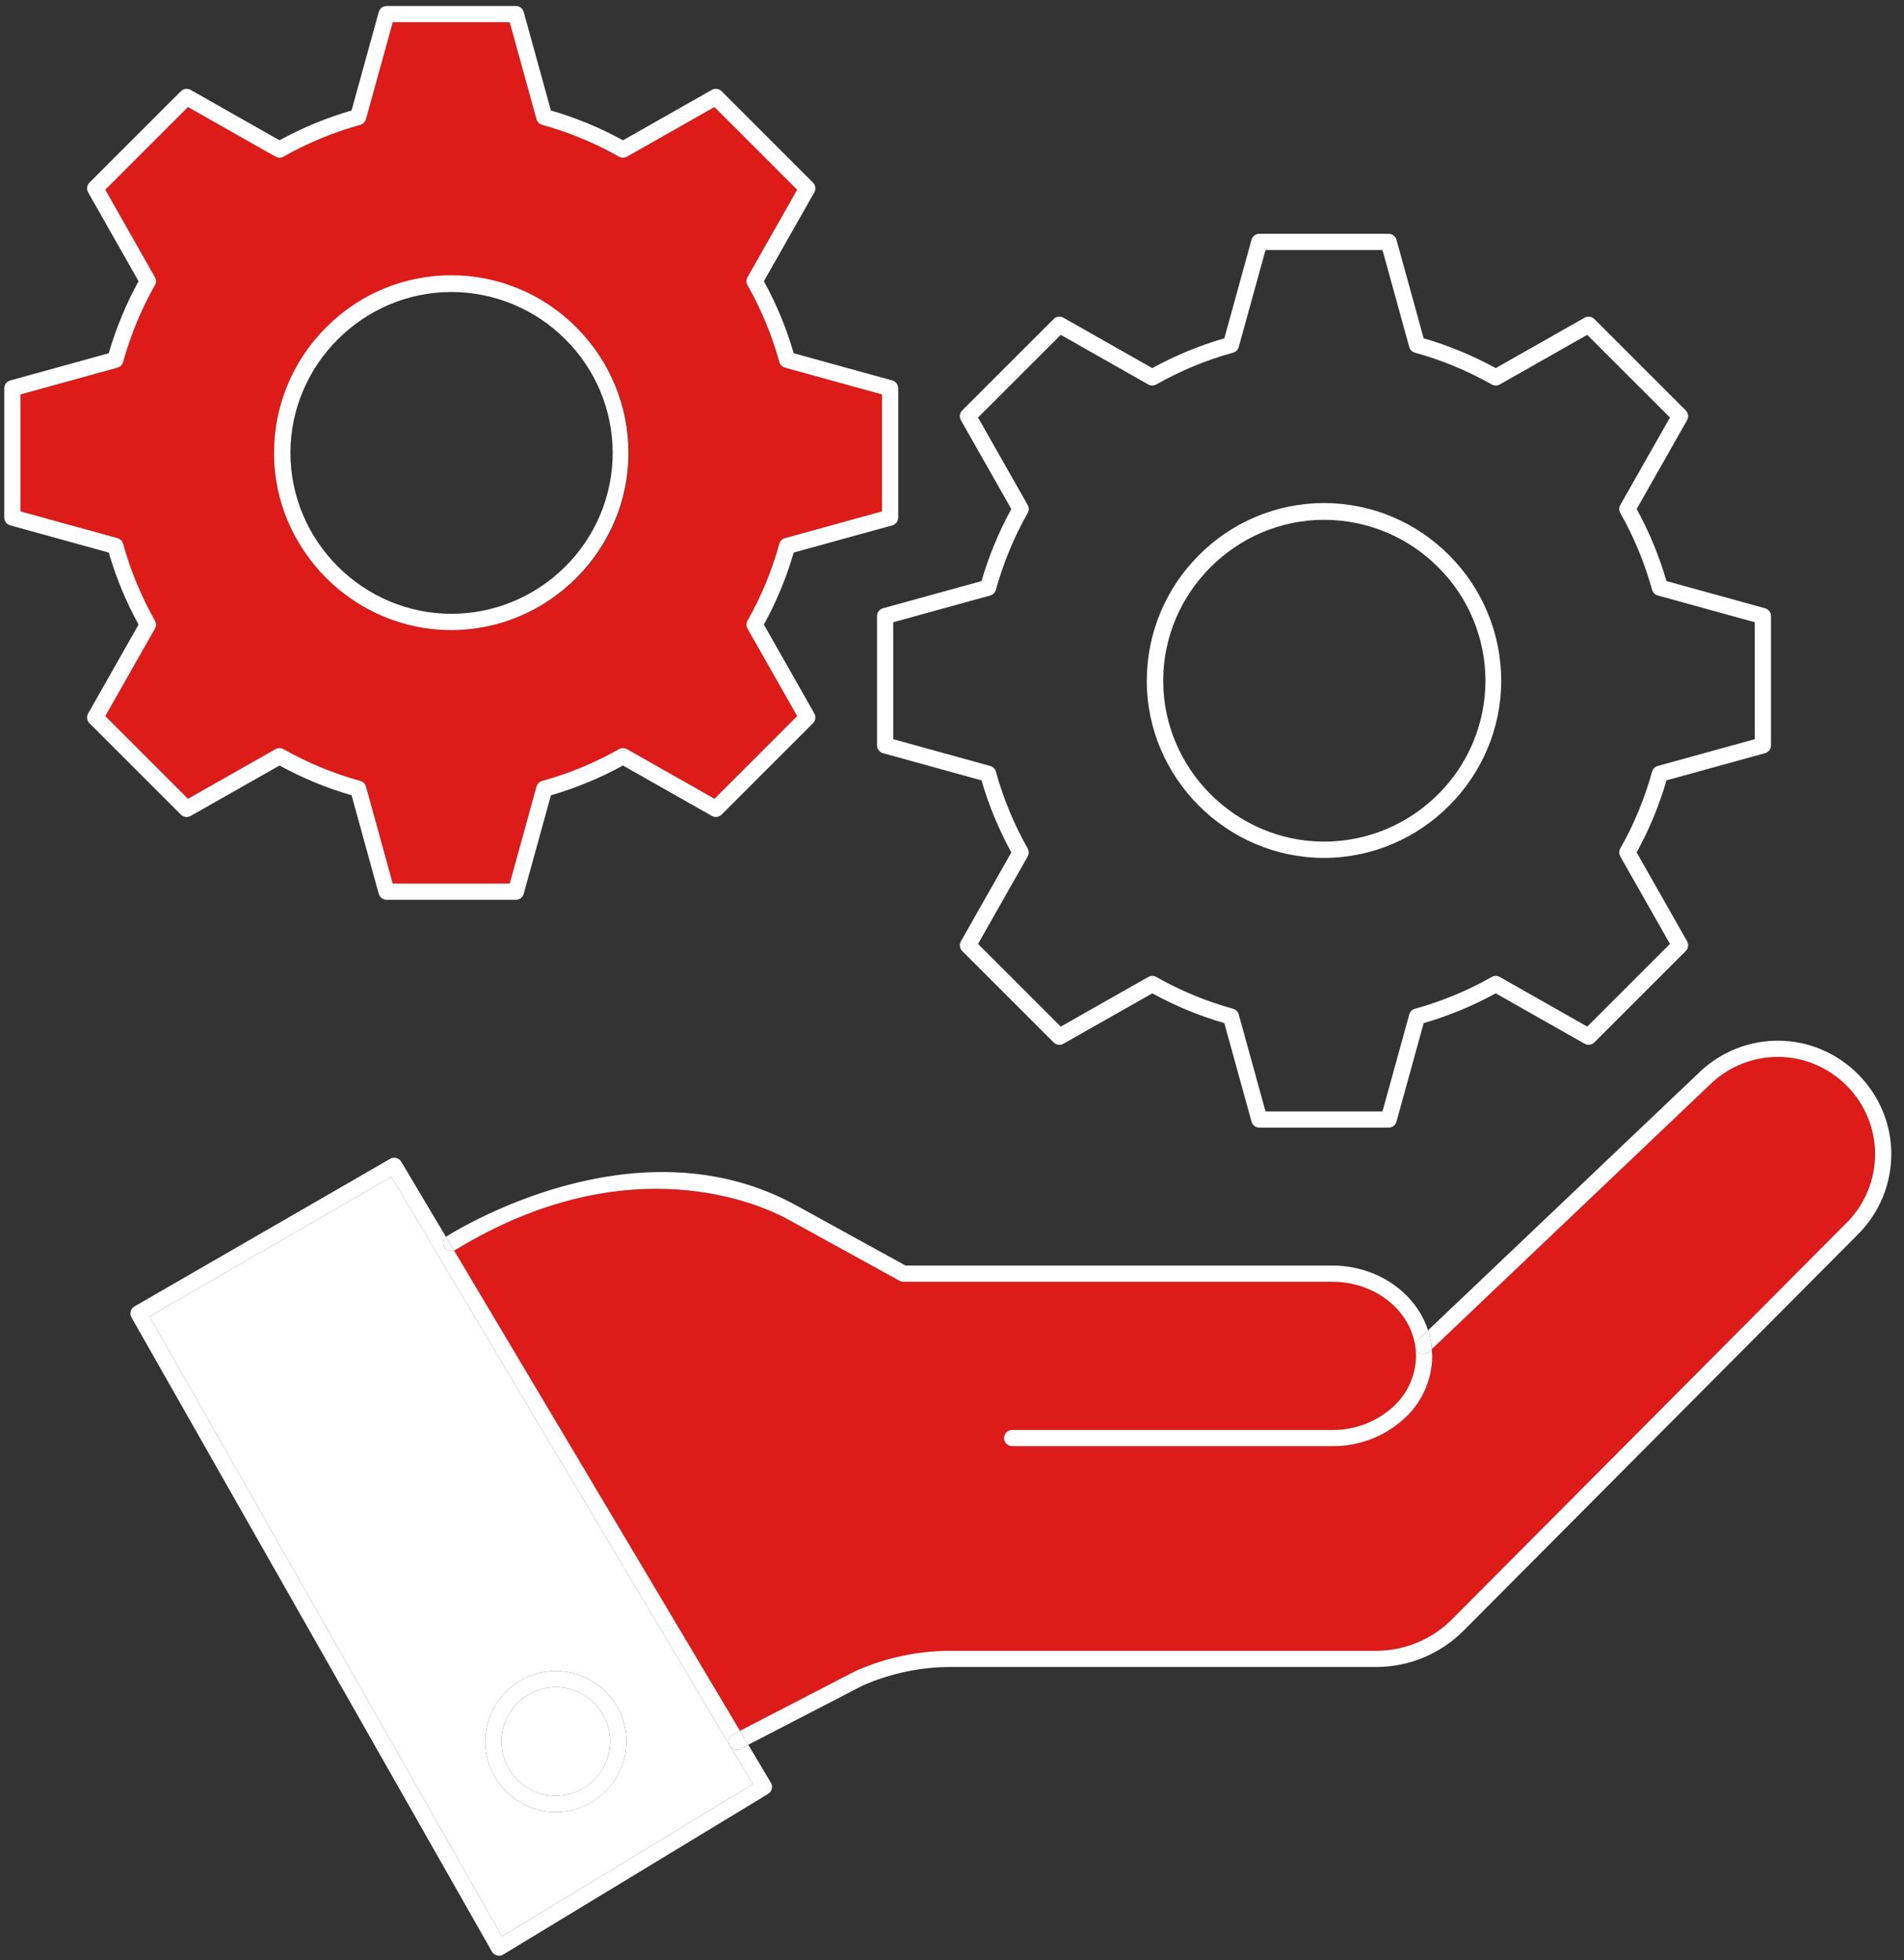 <?xml version="1.0" encoding="UTF-8" standalone="no"?>
<!DOCTYPE svg PUBLIC "-//W3C//DTD SVG 1.1//EN" "http://www.w3.org/Graphics/SVG/1.1/DTD/svg11.dtd">
<svg width="100%" height="100%" viewBox="0 0 235 242" version="1.1" xmlns="http://www.w3.org/2000/svg" xmlns:xlink="http://www.w3.org/1999/xlink" xml:space="preserve" xmlns:serif="http://www.serif.com/" style="fill-rule:evenodd;clip-rule:evenodd;stroke-linejoin:round;stroke-miterlimit:2;">
    <rect x="0" y="0" width="235" height="242" fill="#333333" stroke="none"/>
    <g id="Layer_1-2" transform="matrix(1,0,0,1,-108.671,-104.055)">
        <g id="Layer_2">
            <g id="Layer_1-21" serif:id="Layer_1-2">
                <g>
                    <path d="M177.274,312.329C173.592,312.329 170.563,315.359 170.563,319.04C170.563,322.722 173.592,325.751 177.274,325.751C180.955,325.751 183.985,322.722 183.985,319.04C183.981,315.36 180.954,312.333 177.274,312.329Z" style="fill:white;fill-rule:nonzero;"/>
                    <path d="M226.074,307.838L278.573,307.838C282.057,307.829 285.399,306.44 287.864,303.977L336.612,254.98C338.847,252.734 340.103,249.69 340.103,246.52C340.103,239.94 334.688,234.525 328.108,234.525C325.116,234.525 322.23,235.645 320.02,237.662L285.383,270.607C285.407,270.885 285.443,271.169 285.443,271.438C285.425,274.479 284.091,277.368 281.787,279.354C279.389,281.461 276.295,282.611 273.103,282.58L233.595,282.58C233.047,282.58 232.595,282.129 232.595,281.58C232.595,281.031 233.047,280.58 233.595,280.58L273.103,280.58C275.804,280.61 278.423,279.641 280.455,277.861C282.331,276.253 283.422,273.909 283.443,271.437C283.441,271.071 283.415,270.706 283.363,270.344C282.749,265.747 278.338,262.285 273.103,262.285L220.176,262.285C220.008,262.285 219.842,262.242 219.694,262.161L205.873,254.553C202.813,252.883 186.438,245.209 164.885,258.345C164.828,258.373 164.768,258.395 164.706,258.411L200,317.719L214.313,310.313C218.018,308.678 222.024,307.835 226.074,307.838Z" style="fill:rgb(221,27,25);fill-rule:nonzero;"/>
                    <path d="M156.975,249.331L127.13,266.563L170.62,343.096L201.593,324.307L156.975,249.331ZM177.274,327.751C172.495,327.751 168.563,323.819 168.563,319.04C168.563,314.261 172.495,310.329 177.274,310.329C182.053,310.329 185.985,314.261 185.985,319.04C185.98,323.817 182.051,327.746 177.274,327.751Z" style="fill:white;fill-rule:nonzero;"/>
                    <path d="M200.935,180.67C202.628,177.681 203.947,174.496 204.861,171.185C204.954,170.846 205.22,170.58 205.559,170.487L217.533,167.184L217.533,152.746L205.558,149.44C205.219,149.347 204.953,149.081 204.86,148.742C203.947,145.432 202.629,142.247 200.935,139.259C200.762,138.953 200.762,138.578 200.935,138.272L207.063,127.475L196.854,117.266L186.057,123.393C185.752,123.566 185.376,123.567 185.071,123.394C182.082,121.7 178.896,120.381 175.584,119.466C175.245,119.373 174.98,119.108 174.886,118.769L171.583,106.797L157.146,106.797L153.84,118.769C153.747,119.108 153.481,119.373 153.142,119.467C149.831,120.381 146.646,121.7 143.658,123.394C143.352,123.567 142.977,123.566 142.671,123.393L131.873,117.266L121.664,127.475L127.792,138.274C127.965,138.58 127.965,138.955 127.792,139.261C126.099,142.249 124.781,145.434 123.867,148.745C123.773,149.083 123.507,149.349 123.168,149.442L111.197,152.746L111.197,167.184L123.17,170.489C123.509,170.583 123.774,170.849 123.868,171.187C124.781,174.498 126.1,177.683 127.793,180.671C127.966,180.977 127.966,181.352 127.793,181.658L121.666,192.456L131.875,202.666L142.675,196.538C142.981,196.364 143.356,196.364 143.662,196.537C146.649,198.23 149.834,199.548 153.144,200.461C153.483,200.554 153.749,200.82 153.842,201.159L157.146,213.133L171.583,213.133L174.888,201.159C174.982,200.82 175.247,200.554 175.586,200.461C178.896,199.547 182.081,198.229 185.069,196.536C185.375,196.363 185.75,196.363 186.055,196.537L196.856,202.664L207.063,192.455L200.935,181.657C200.762,181.351 200.762,180.976 200.935,180.67ZM179.831,175.431C175.73,179.531 170.163,181.837 164.364,181.837C152.365,181.837 142.492,171.963 142.492,159.964C142.492,147.965 152.365,138.092 164.364,138.092C170.163,138.092 175.73,140.398 179.831,144.498C183.966,148.58 186.296,154.154 186.296,159.964C186.296,165.775 183.966,171.349 179.831,175.431Z" style="fill:rgb(221,27,25);fill-rule:nonzero;"/>
                    <path d="M203.478,325.503C203.944,325.22 204.098,324.605 203.819,324.136L201.024,319.44L200.082,319.928C199.939,320.001 199.782,320.04 199.622,320.04C199.073,320.04 198.622,319.589 198.622,319.04C198.622,318.667 198.83,318.324 199.162,318.152L200,317.719L164.706,258.411C164.591,258.456 164.468,258.48 164.345,258.48C163.809,258.48 163.368,258.039 163.368,257.503C163.368,257.214 163.497,256.939 163.719,256.753L158.189,247.46C157.911,246.993 157.3,246.834 156.83,247.106L125.27,265.327C124.797,265.601 124.631,266.213 124.901,266.688L169.389,344.979C169.567,345.291 169.9,345.484 170.259,345.484C170.441,345.484 170.621,345.434 170.777,345.34L203.478,325.503ZM127.13,266.563L156.975,249.331L201.593,324.307L170.62,343.096L127.13,266.563Z" style="fill:white;fill-rule:nonzero;"/>
                    <path d="M164.885,258.345C186.438,245.209 202.813,252.883 205.873,254.553L219.694,262.161C219.842,262.242 220.008,262.285 220.176,262.285L273.103,262.285C278.338,262.285 282.749,265.747 283.363,270.344C283.415,270.706 283.441,271.071 283.443,271.437C283.422,273.909 282.331,276.253 280.455,277.861C278.423,279.641 275.804,280.61 273.103,280.58L233.595,280.58C233.047,280.58 232.595,281.031 232.595,281.58C232.595,282.129 233.047,282.58 233.595,282.58L273.103,282.58C276.295,282.611 279.389,281.461 281.787,279.353C284.091,277.368 285.425,274.479 285.443,271.437C285.443,271.169 285.407,270.885 285.383,270.607L285.042,270.931C284.857,271.108 284.61,271.206 284.353,271.206C283.804,271.206 283.353,270.755 283.353,270.206C283.353,269.932 283.465,269.67 283.664,269.481L284.927,268.28C283.414,263.617 278.647,260.285 273.103,260.285L220.433,260.285L206.834,252.799C188.411,242.744 167.791,254.231 163.844,256.638C163.799,256.672 163.757,256.711 163.719,256.753L164.706,258.411C164.768,258.395 164.828,258.373 164.885,258.345Z" style="fill:white;fill-rule:nonzero;"/>
                    <path d="M163.511,258.012C163.761,258.413 164.265,258.582 164.706,258.411L163.719,256.753C163.353,257.064 163.264,257.6 163.511,258.012Z" style="fill:white;fill-rule:nonzero;"/>
                    <path d="M285.383,270.607L320.02,237.662C322.23,235.645 325.116,234.525 328.108,234.525C334.689,234.525 340.104,239.94 340.104,246.52C340.104,249.69 338.847,252.734 336.612,254.98L287.864,303.977C285.399,306.44 282.057,307.829 278.573,307.838L226.074,307.838C222.024,307.835 218.018,308.678 214.313,310.313L200,317.719L201.024,319.44L215.173,312.116C218.609,310.609 222.322,309.833 226.074,309.838L278.573,309.838C282.589,309.827 286.441,308.226 289.282,305.387L338.03,256.391C340.637,253.769 342.103,250.218 342.103,246.521C342.103,238.843 335.785,232.526 328.108,232.526C324.61,232.526 321.236,233.837 318.657,236.199L284.927,268.28C285.12,268.864 285.26,269.465 285.344,270.074C285.37,270.26 285.367,270.428 285.383,270.607Z" style="fill:white;fill-rule:nonzero;"/>
                    <path d="M199.162,318.152C198.83,318.324 198.622,318.667 198.622,319.04C198.622,319.588 199.073,320.04 199.622,320.04C199.782,320.04 199.939,320.001 200.082,319.928L201.024,319.44L200,317.719L199.162,318.152Z" style="fill:white;fill-rule:nonzero;"/>
                    <path d="M283.628,270.896C284.007,271.292 284.644,271.308 285.042,270.931L285.383,270.607C285.367,270.428 285.37,270.26 285.344,270.074C285.26,269.465 285.12,268.864 284.927,268.28L283.664,269.481C283.266,269.86 283.251,270.498 283.628,270.896Z" style="fill:white;fill-rule:nonzero;"/>
                    <path d="M148.898,144.498C144.798,148.598 142.492,154.166 142.492,159.964C142.492,171.963 152.365,181.837 164.364,181.837C176.363,181.837 186.237,171.963 186.237,159.964C186.237,154.166 183.931,148.598 179.831,144.498C175.749,140.363 170.175,138.033 164.364,138.033C158.554,138.033 152.98,140.363 148.898,144.498ZM178.417,174.017C174.694,177.736 169.641,179.827 164.379,179.827C153.482,179.827 144.516,170.861 144.516,159.964C144.516,149.068 153.482,140.102 164.379,140.102C169.641,140.102 174.694,142.193 178.417,145.912C182.173,149.621 184.291,154.685 184.291,159.964C184.291,165.243 182.173,170.308 178.417,174.017Z" style="fill:white;fill-rule:nonzero;"/>
                    <path d="M202.953,181.159C204.503,178.339 205.737,175.356 206.633,172.265L218.798,168.909C219.231,168.789 219.532,168.393 219.533,167.945L219.533,151.985C219.532,151.536 219.231,151.14 218.798,151.021L206.632,147.663C205.737,144.572 204.503,141.59 202.953,138.77L209.178,127.8C209.399,127.41 209.332,126.916 209.015,126.599L197.73,115.313C197.413,114.997 196.92,114.93 196.53,115.151L185.56,121.376C182.739,119.825 179.756,118.59 176.665,117.693L173.308,105.531C173.189,105.098 172.793,104.797 172.344,104.797L156.384,104.797C155.936,104.797 155.539,105.098 155.42,105.531L152.062,117.694C148.971,118.591 145.989,119.826 143.168,121.376L132.197,115.151C131.807,114.929 131.313,114.996 130.997,115.313L119.711,126.599C119.394,126.916 119.327,127.41 119.548,127.8L125.775,138.771C124.225,141.592 122.991,144.574 122.094,147.665L109.931,151.021C109.499,151.14 109.197,151.536 109.197,151.985L109.197,167.945C109.197,168.393 109.498,168.789 109.93,168.909L122.095,172.267C122.991,175.358 124.226,178.34 125.776,181.16L119.55,192.132C119.329,192.522 119.396,193.016 119.713,193.333L130.999,204.618C131.316,204.934 131.808,205.001 132.199,204.781L143.172,198.555C145.992,200.104 148.974,201.337 152.064,202.233L155.42,214.398C155.539,214.831 155.936,215.133 156.384,215.133L172.344,215.133C172.793,215.133 173.189,214.831 173.308,214.398L176.667,202.233C179.756,201.337 182.738,200.103 185.558,198.554L196.532,204.779C196.922,204.999 197.415,204.932 197.732,204.616L209.015,193.33C209.332,193.013 209.399,192.52 209.178,192.129L202.953,181.159ZM196.856,202.664L186.055,196.537C185.75,196.363 185.375,196.363 185.069,196.536C182.081,198.229 178.896,199.547 175.586,200.461C175.247,200.554 174.982,200.82 174.888,201.159L171.583,213.133L157.146,213.133L153.842,201.159C153.749,200.82 153.483,200.554 153.144,200.461C149.834,199.548 146.649,198.23 143.662,196.537C143.356,196.364 142.981,196.364 142.675,196.538L131.875,202.666L121.666,192.457L127.793,181.658C127.966,181.352 127.966,180.977 127.793,180.671C126.1,177.683 124.781,174.498 123.868,171.187C123.774,170.849 123.509,170.583 123.17,170.489L111.197,167.184L111.197,152.746L123.168,149.442C123.507,149.349 123.773,149.084 123.867,148.745C124.781,145.434 126.099,142.249 127.792,139.261C127.965,138.955 127.965,138.58 127.792,138.274L121.664,127.475L131.873,117.266L142.671,123.393C142.977,123.566 143.352,123.567 143.658,123.394C146.646,121.7 149.831,120.381 153.142,119.467C153.481,119.374 153.747,119.108 153.84,118.769L157.146,106.797L171.583,106.797L174.886,118.769C174.98,119.108 175.245,119.373 175.584,119.466C178.896,120.381 182.082,121.7 185.071,123.394C185.376,123.567 185.752,123.566 186.057,123.393L196.854,117.266L207.063,127.475L200.935,138.272C200.762,138.578 200.762,138.953 200.935,139.259C202.629,142.247 203.947,145.432 204.86,148.742C204.953,149.081 205.219,149.347 205.558,149.44L217.533,152.746L217.533,167.184L205.559,170.487C205.22,170.58 204.954,170.846 204.861,171.185C203.947,174.496 202.628,177.681 200.935,180.67C200.762,180.976 200.762,181.351 200.935,181.657L207.063,192.455L196.856,202.664Z" style="fill:white;fill-rule:nonzero;"/>
                    <path d="M256.619,172.622C252.518,176.722 250.212,182.289 250.212,188.088C250.212,200.087 260.086,209.96 272.085,209.96C284.084,209.96 293.957,200.087 293.957,188.088C293.957,182.289 291.652,176.722 287.551,172.622C283.47,168.486 277.895,166.155 272.085,166.155C266.274,166.155 260.7,168.486 256.619,172.622ZM286.137,202.14C282.414,205.859 277.362,207.95 272.099,207.95C261.203,207.95 252.237,198.984 252.237,188.088C252.237,177.191 261.203,168.225 272.099,168.225C277.362,168.225 282.414,170.316 286.137,174.036C289.894,177.744 292.011,182.809 292.011,188.088C292.011,193.367 289.894,198.431 286.137,202.14Z" style="fill:white;fill-rule:nonzero;"/>
                    <path d="M326.518,179.144L314.353,175.786C313.457,172.696 312.223,169.714 310.673,166.894L316.899,155.923C317.12,155.533 317.053,155.04 316.736,154.723L305.45,143.437C305.133,143.119 304.639,143.052 304.25,143.274L293.28,149.5C290.459,147.949 287.476,146.714 284.384,145.817L281.029,133.654C280.91,133.222 280.513,132.92 280.065,132.92L264.104,132.92C263.655,132.92 263.259,133.222 263.14,133.654L259.783,145.817C256.692,146.714 253.709,147.949 250.889,149.499L239.917,143.274C239.528,143.052 239.034,143.119 238.717,143.437L227.431,154.723C227.114,155.04 227.047,155.533 227.268,155.923L233.495,166.896C231.945,169.715 230.711,172.698 229.815,175.788L217.651,179.144C217.219,179.263 216.917,179.659 216.917,180.108L216.917,196.068C216.917,196.517 217.218,196.912 217.65,197.032L229.815,200.391C230.711,203.481 231.946,206.463 233.496,209.283L227.27,220.256C227.049,220.646 227.116,221.139 227.433,221.456L238.719,232.741C239.036,233.058 239.529,233.125 239.919,232.904L250.893,226.678C253.713,228.227 256.694,229.461 259.784,230.357L263.14,242.521C263.259,242.954 263.655,243.256 264.104,243.256L280.065,243.256C280.514,243.256 280.91,242.954 281.029,242.521L284.387,230.356C287.477,229.46 290.458,228.226 293.278,226.677L304.251,232.902C304.642,233.121 305.134,233.055 305.452,232.739L316.736,221.454C317.053,221.137 317.12,220.644 316.899,220.254L310.672,209.282C312.223,206.462 313.457,203.48 314.353,200.389L326.518,197.032C326.95,196.913 327.252,196.517 327.252,196.068L327.252,180.108C327.252,179.659 326.95,179.263 326.518,179.144ZM325.252,195.307L313.279,198.61C312.94,198.703 312.674,198.969 312.581,199.308C311.667,202.619 310.348,205.805 308.655,208.793C308.482,209.099 308.482,209.474 308.655,209.779L314.784,220.578L304.576,230.787L293.775,224.659C293.469,224.486 293.094,224.486 292.789,224.659C289.801,226.353 286.616,227.671 283.306,228.584C282.967,228.678 282.702,228.943 282.609,229.282L279.303,241.256L264.866,241.256L261.562,229.283C261.469,228.944 261.203,228.679 260.865,228.585C257.555,227.671 254.37,226.353 251.382,224.66C251.077,224.487 250.701,224.487 250.396,224.66L239.595,230.789L229.385,220.58L235.513,209.78C235.686,209.475 235.686,209.1 235.513,208.794C233.82,205.806 232.501,202.621 231.587,199.311C231.494,198.972 231.229,198.706 230.89,198.613L218.916,195.307L218.916,180.869L230.889,177.566C231.228,177.472 231.494,177.207 231.587,176.868C232.501,173.557 233.819,170.372 235.512,167.384C235.685,167.078 235.685,166.703 235.512,166.397L229.383,155.599L239.593,145.39L250.392,151.516C250.698,151.689 251.073,151.69 251.378,151.517C254.366,149.823 257.552,148.504 260.863,147.59C261.202,147.497 261.468,147.232 261.561,146.893L264.866,134.92L279.303,134.92L282.606,146.892C282.699,147.231 282.965,147.497 283.304,147.59C286.616,148.504 289.802,149.823 292.791,151.517C293.096,151.69 293.471,151.69 293.777,151.517L304.574,145.39L314.784,155.599L308.656,166.396C308.483,166.702 308.483,167.077 308.656,167.383C310.349,170.371 311.667,173.556 312.581,176.866C312.674,177.205 312.94,177.471 313.279,177.564L325.252,180.869L325.252,195.307Z" style="fill:white;fill-rule:nonzero;"/>
                    <path d="M177.274,310.329C172.495,310.329 168.563,314.261 168.563,319.04C168.563,323.819 172.495,327.751 177.274,327.751C182.053,327.751 185.985,323.819 185.985,319.04C185.98,314.263 182.051,310.334 177.274,310.329ZM177.274,325.751C173.592,325.751 170.563,322.722 170.563,319.04C170.563,315.359 173.592,312.329 177.274,312.329C180.955,312.329 183.985,315.359 183.985,319.04C183.981,322.72 180.954,325.747 177.274,325.751Z" style="fill:white;fill-rule:nonzero;"/>
                </g>
            </g>
        </g>
    </g>
</svg>

